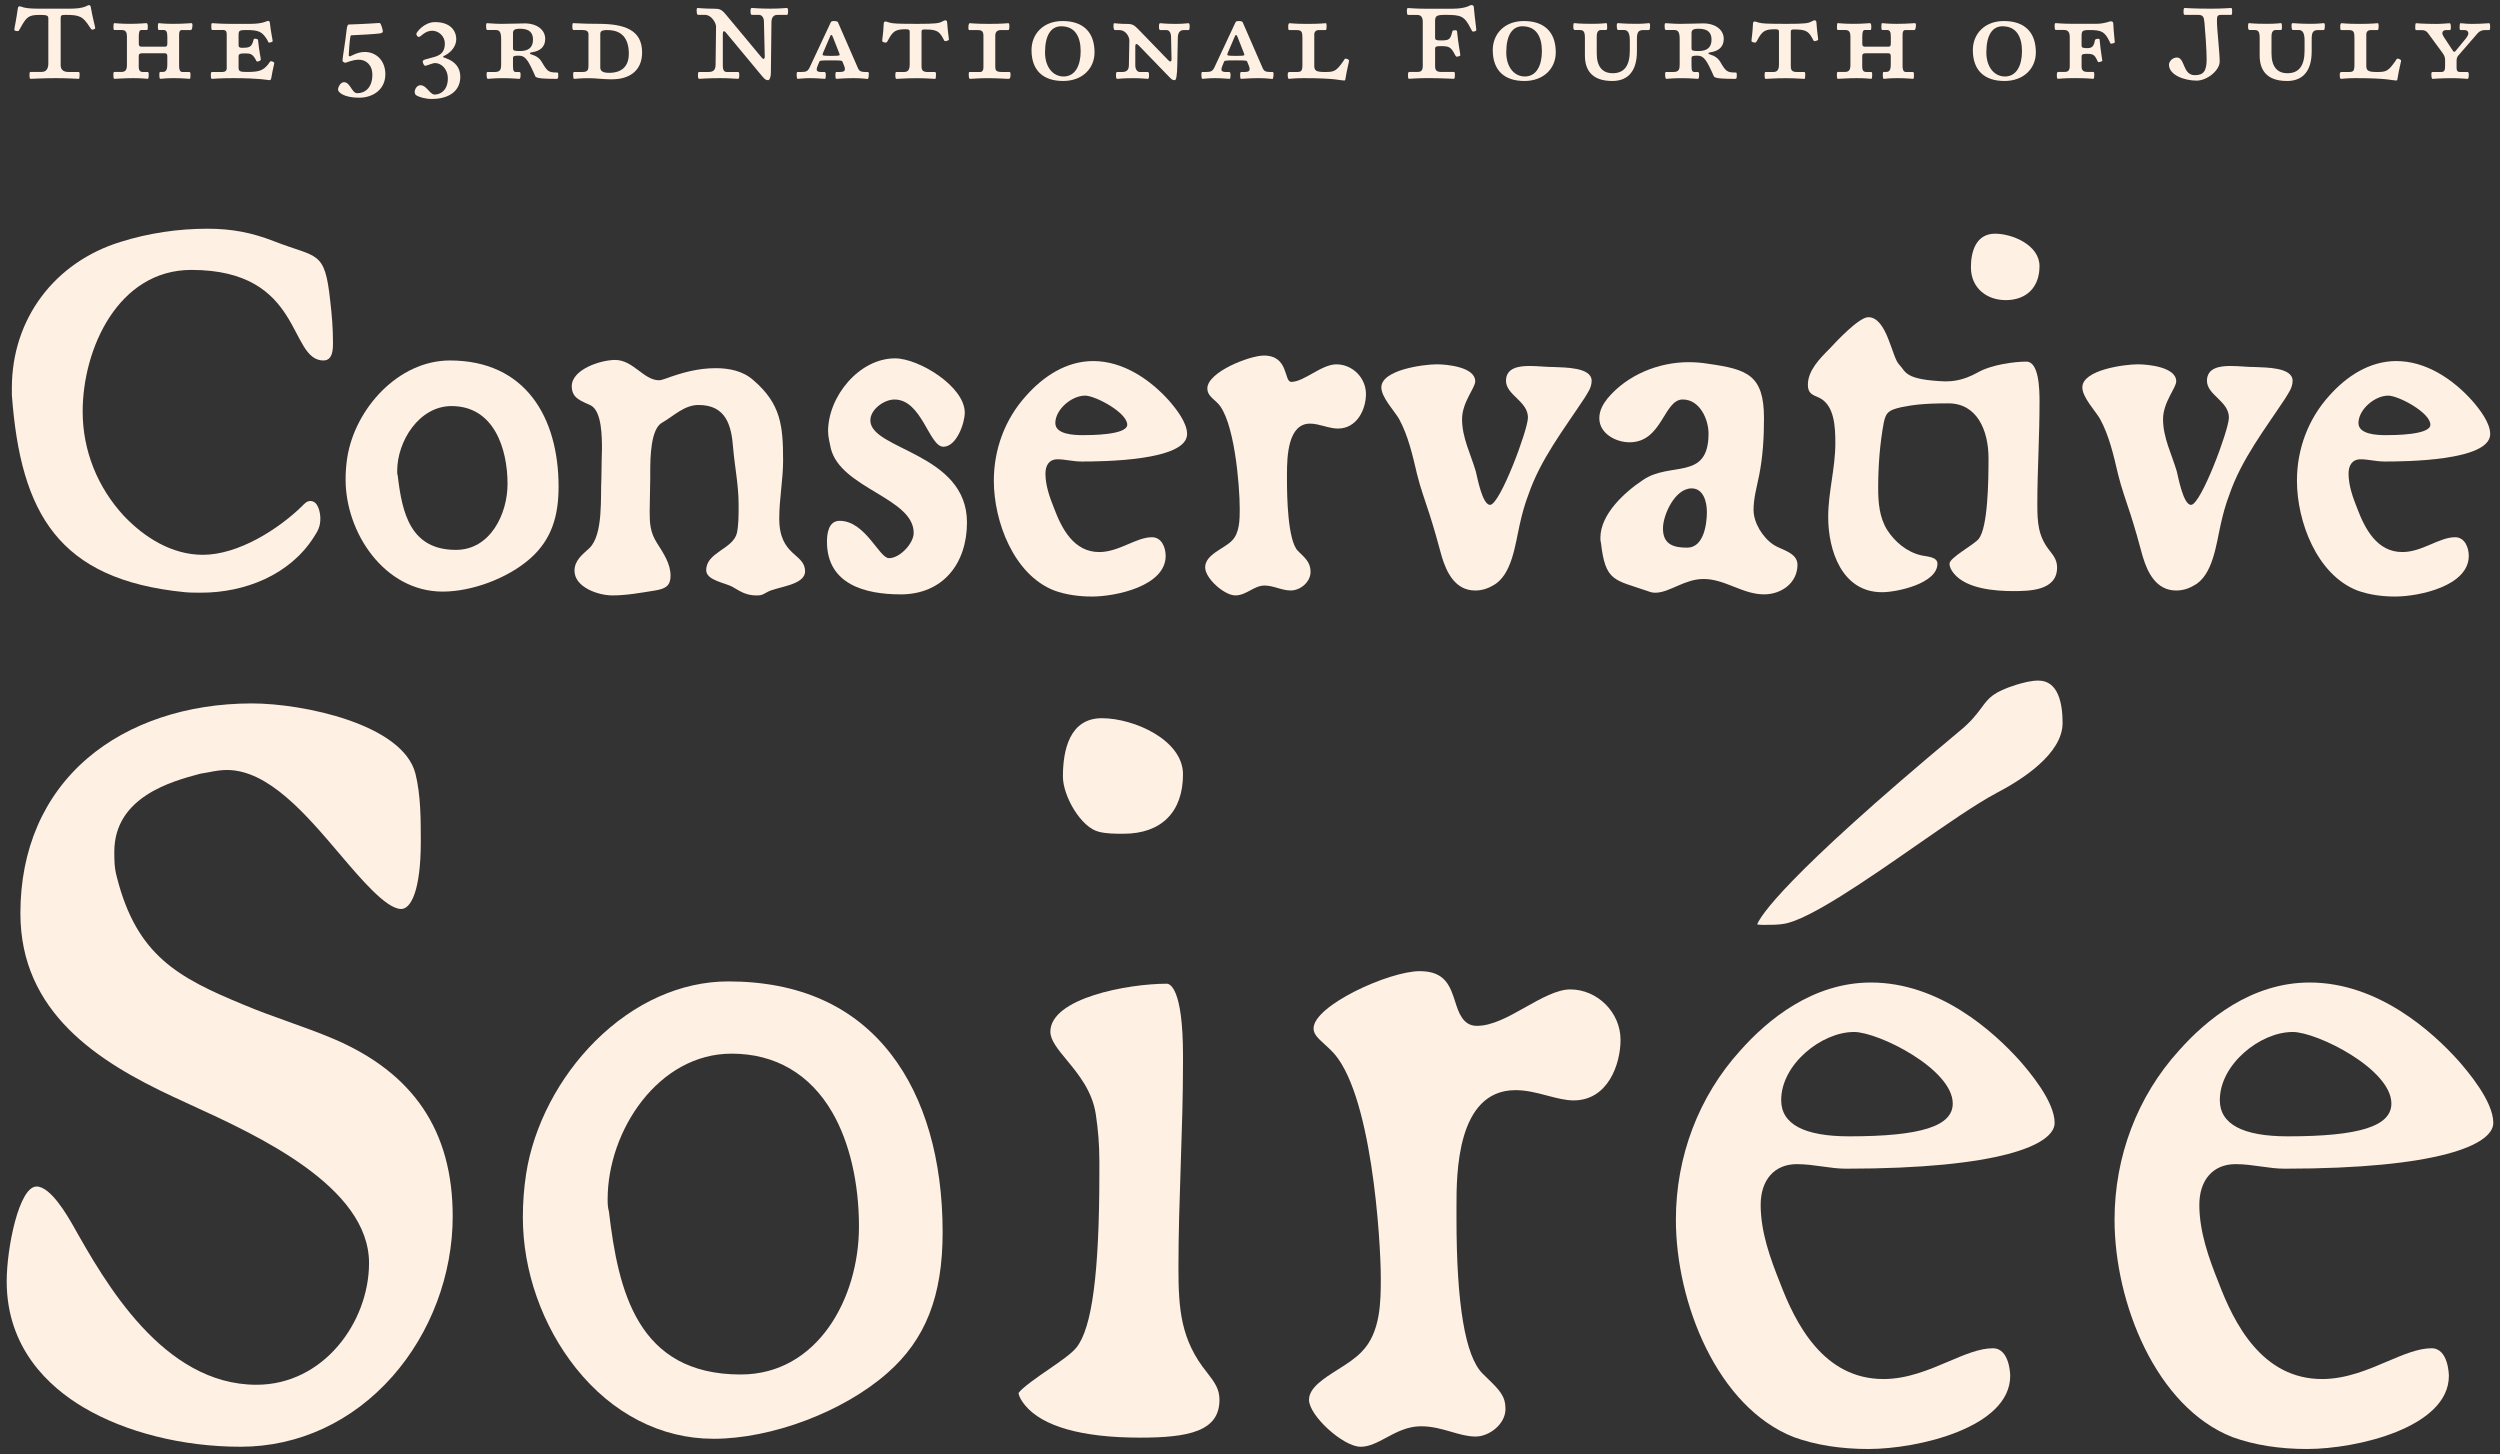<?xml version="1.0" encoding="UTF-8"?>
<svg id="Layer_1" data-name="Layer 1" xmlns="http://www.w3.org/2000/svg" viewBox="0 0 895.84 521.04">
  <rect x="0" y="0" width="895.84" height="521.04" fill="#333333" stroke="none"/>
  <defs>
    <style>
      .cls-1 {
        fill: #fff0e4;
      }
    </style>
  </defs>
  <g id="Title">
    <g>
      <path class="cls-1" d="M115.97,129.18c-12.79,0-7.08-32.46-47.4-32.46-26.16,0-38.95,28.13-38.95,50.75,0,13.97,5.31,27.14,14.75,37.37,7.47,7.87,17.31,13.97,28.33,13.97,12.59,0,26.95-9.05,35.6-17.51.79-.79,1.57-1.77,2.95-1.77,2.75,0,3.54,4.13,3.54,6.29,0,2.75-.79,4.33-2.36,6.69-8.65,13.57-24.78,19.87-40.32,19.87-2.16,0-4.13,0-6.1-.2-45.04-4.52-58.62-28.13-61.76-70.62v-2.56c0-24.78,15.34-45.04,38.95-52.32,10.03-3.15,20.65-4.72,31.08-4.72,8.85,0,15.93,1.38,24,4.52,15.54,6.1,18.1,2.95,20.06,21.44.59,4.92.98,9.83.98,14.95,0,1.97,0,6.29-3.34,6.29Z"/>
      <path class="cls-1" d="M189.93,200.19c-8.07,7.08-20.85,11.8-31.28,11.8-20.85,0-34.81-21.05-34.81-40.13,0-2.75.2-5.31.59-7.87,2.75-17.51,18.29-34.82,36.78-34.82,27.14,0,38.95,20.46,38.95,45.24,0,10.23-2.36,18.88-10.23,25.77ZM161.8,145.51c-11.61,0-19.47,12.59-19.47,23.21,0,.59,0,1.18.2,1.77,1.57,13.38,4.53,26.55,20.85,26.55,12.39,0,18.49-12.98,18.49-23.6,0-12.79-4.92-27.93-20.06-27.93Z"/>
      <path class="cls-1" d="M274.9,212.19c-1.57.79-1.77,1.18-3.74,1.18-3.54,0-5.51-1.18-8.46-2.95-2.56-1.57-9.64-2.36-9.64-6.1,0-6.49,9.64-7.48,11.02-13.38.59-2.95.59-6.29.59-9.24v-.98c0-6.88-1.38-13.38-1.97-20.26-.59-8.06-2.56-15.34-12.39-15.34-5.12,0-8.85,3.93-12.98,6.29-4.13,2.16-4.33,12.2-4.33,17.9v2.16c0,3.93-.2,7.87-.2,11.8,0,4.33.2,7.47,2.56,11.21,2.36,3.74,4.92,7.47,4.92,11.8,0,3.93-2.16,4.72-5.51,5.31-4.92.79-10.23,1.77-15.34,1.77s-13.57-2.95-13.57-8.85c0-3.74,2.95-5.9,5.31-8.06,5.12-4.92,3.94-18.49,4.33-25.18,0-3.34.2-10.03.2-10.23,0-4.33,0-13.57-3.94-15.74-3.15-1.57-6.88-2.36-6.88-6.88,0-6.1,10.42-9.44,15.54-9.44,6.49,0,10.23,7.28,15.74,7.28.79,0,1.57-.39,2.36-.59,5.9-2.16,11.61-3.74,17.9-3.74,4.92,0,9.83.98,13.57,4.33,9.83,8.46,10.62,16.33,10.62,28.72,0,6.88-1.38,13.77-1.38,20.85,0,13.57,9.25,12.39,9.25,18.88,0,5.11-10.23,5.51-13.57,7.47Z"/>
      <path class="cls-1" d="M322.69,212.98c-12.59,0-26.36-3.54-26.36-18.88,0-2.95.59-7.47,4.53-7.47,9.24,0,14.16,13.38,17.7,13.38,3.93,0,8.85-5.31,8.85-9.05,0-12.59-26.16-15.93-29.7-30.29-.39-1.97-.98-4.13-.98-6.1,0-12.59,11.21-26.16,24-26.16,8.46,0,24.98,10.03,24.98,19.47,0,3.74-2.95,12.2-7.67,12.2-5.11,0-7.67-16.92-17.51-16.92-3.74,0-8.65,3.54-8.65,7.47,0,10.62,34.62,11.61,34.62,36.59,0,14.56-8.46,25.77-23.8,25.77Z"/>
      <path class="cls-1" d="M387.41,165.37c-2.95,0-5.71-.79-8.46-.79-3.15,0-4.33,2.36-4.33,5.11,0,4.33,1.57,8.65,3.15,12.59,2.75,7.28,7.08,15.54,16.13,15.54,7.08,0,13.18-5.31,18.88-5.31,3.54,0,4.92,3.74,4.92,6.69,0,10.82-17.9,14.56-26.36,14.56-4.52,0-9.24-.59-13.57-2.16-14.56-5.7-21.64-24.78-21.64-39.34,0-11.21,3.93-22.03,11.61-30.49,6.1-6.88,14.36-12.39,24-12.39,10.62,0,20.26,6.49,27.15,14.16,2.56,2.95,6.49,7.87,6.49,12,0,9.64-30.49,9.84-37.96,9.84ZM388.78,141.77c-4.72,0-10.62,4.92-10.62,9.83,0,4.13,6.88,4.33,9.84,4.33,2.56,0,15.93,0,15.93-3.74,0-4.33-11.41-10.43-15.15-10.43Z"/>
      <path class="cls-1" d="M479.46,153.57c-3.34,0-6.69-1.77-10.03-1.77-7.87,0-8.26,11.61-8.26,18.1v2.16c0,5.31.2,21.64,3.93,25.37,2.36,2.36,4.52,3.93,4.52,7.47,0,3.74-3.74,6.69-7.08,6.69s-6.1-1.77-9.44-1.77c-3.74,0-6.49,3.54-10.43,3.54s-10.82-6.1-10.82-10.03c0-4.72,6.88-6.69,9.64-9.64,2.75-2.75,2.75-7.67,2.75-11.41,0-8.46-1.97-32.26-8.07-37.96-1.57-1.57-3.54-2.75-3.54-5.11,0-5.9,15.14-11.8,20.26-11.8,9.05,0,7.08,9.44,9.83,9.44,4.53,0,10.82-6.29,16.13-6.29,5.9,0,10.62,4.92,10.62,10.62s-3.34,12.39-10.03,12.39Z"/>
      <path class="cls-1" d="M567.58,142.95c-7.28,11.02-15.54,21.64-19.87,34.23-1.38,3.54-2.36,7.28-3.15,10.82-1.57,6.88-2.75,18.29-9.64,21.83-1.97,1.18-4.13,1.77-6.29,1.77-7.08,0-10.23-6.29-12-12.2-1.38-5.11-2.75-10.03-4.33-14.95-1.57-4.92-3.34-9.64-4.53-14.56-1.57-6.69-3.15-13.77-6.49-19.87-1.77-2.95-6.29-7.67-6.29-11.21,0-6.29,15.15-8.26,19.87-8.26,3.74,0,13.77.98,13.77,6.1,0,2.36-4.72,7.47-4.72,13.57,0,6.69,3.15,12.59,4.92,18.69.59,2.36,2.36,12,5.12,12,3.54,0,13.57-26.95,13.57-31.28,0-5.9-7.87-8.06-7.87-13.18,0-4.72,4.72-5.31,8.46-5.31,2.95,0,5.9.39,9.05.39,3.34.2,13.18,0,13.18,4.92,0,2.56-1.57,4.52-2.75,6.49Z"/>
      <path class="cls-1" d="M632.1,212.98c-7.67,0-13.96-5.51-21.64-5.51-6.88,0-12.2,4.92-17.31,4.92-.98,0-1.77-.2-2.75-.59-12-4.13-15.14-3.34-16.72-17.31-.2-.59-.2-1.18-.2-1.77,0-8.46,8.66-16.33,15.15-20.65,9.84-6.88,23.6.39,23.6-16.72,0-5.11-3.15-12.2-9.24-12.2-6.88,0-7.28,15.34-19.08,15.34-4.92,0-10.82-3.15-10.82-8.65,0-2.75,1.38-5.11,2.95-7.08,7.08-8.46,18.29-12.98,29.11-12.98,2.36,0,4.72.2,7.08.59,13.77,1.97,19.87,3.93,19.87,19.47,0,6.88-.39,13.77-1.77,20.65-.79,3.93-1.97,8.06-1.97,12.2,0,4.72,3.34,10.03,7.28,12.59,2.75,1.77,8.46,2.75,8.46,7.08,0,6.49-5.7,10.62-12,10.62ZM606.13,175.01c-5.9,0-10.23,9.44-10.23,14.36,0,5.7,3.74,6.88,8.66,6.88,5.9,0,7.08-8.26,7.08-12.79,0-3.54-1.18-8.46-5.51-8.46Z"/>
      <path class="cls-1" d="M697.2,136.66c2.16,0,6.1-.2,11.41-3.15,5.12-2.95,13.57-3.93,17.51-3.93,4.52,0,4.72,9.83,4.72,14.36,0,12.98-.79,24.78-.79,36.59,0,6.49.2,11.61,4.52,16.92,1.38,1.77,2.56,3.34,2.56,5.9,0,8.26-9.64,8.46-15.73,8.46-6.49,0-16.72-.79-21.24-6.29-.79-.98-1.57-2.16-1.57-3.54,0-2.16,8.65-6.69,10.43-8.85,3.34-4.13,3.54-20.85,3.54-28.92,0-10.03-4.13-19.67-14.36-19.67-9.44,0-12.79.59-16.92,1.38-4.13.98-5.51,1.57-6.29,5.7-1.38,7.47-1.97,15.54-1.97,23.21,0,5.11.39,10.43,3.15,14.95,2.75,4.33,7.08,8.06,12.39,9.25,1.57.39,5.7.39,5.7,2.95,0,7.08-14.36,10.23-19.87,10.23-14.36,0-19.28-14.95-19.28-26.95,0-8.85,2.56-17.51,2.56-26.36,0-5.7-.2-13.97-6.1-16.52-2.36-.98-3.74-1.57-3.74-4.52,0-5.11,4.33-9.44,7.67-12.79,2.36-2.56,10.62-11.41,13.97-11.41,6.69,0,8.46,14.36,11.02,16.92,2.56,2.56,1.57,5.51,16.72,6.1ZM718.64,107.54c-6.49,0-12.39-4.13-12.39-11.8,0-5.51,1.77-12,8.65-12,6.29,0,15.93,4.13,15.93,11.61s-4.53,12.2-12.2,12.2Z"/>
      <path class="cls-1" d="M818.76,142.95c-7.28,11.02-15.54,21.64-19.87,34.23-1.38,3.54-2.36,7.28-3.15,10.82-1.57,6.88-2.75,18.29-9.64,21.83-1.97,1.18-4.13,1.77-6.29,1.77-7.08,0-10.23-6.29-12-12.2-1.38-5.11-2.75-10.03-4.33-14.95s-3.34-9.64-4.52-14.56c-1.57-6.69-3.15-13.77-6.49-19.87-1.77-2.95-6.29-7.67-6.29-11.21,0-6.29,15.14-8.26,19.87-8.26,3.74,0,13.77.98,13.77,6.1,0,2.36-4.72,7.47-4.72,13.57,0,6.69,3.15,12.59,4.92,18.69.59,2.36,2.36,12,5.11,12,3.54,0,13.57-26.95,13.57-31.28,0-5.9-7.87-8.06-7.87-13.18,0-4.72,4.72-5.31,8.46-5.31,2.95,0,5.9.39,9.05.39,3.34.2,13.18,0,13.18,4.92,0,2.56-1.57,4.52-2.75,6.49Z"/>
      <path class="cls-1" d="M854.36,165.37c-2.95,0-5.71-.79-8.46-.79-3.15,0-4.33,2.36-4.33,5.11,0,4.33,1.57,8.65,3.15,12.59,2.75,7.28,7.08,15.54,16.13,15.54,7.08,0,13.18-5.31,18.88-5.31,3.54,0,4.92,3.74,4.92,6.69,0,10.82-17.9,14.56-26.36,14.56-4.52,0-9.24-.59-13.57-2.16-14.56-5.7-21.64-24.78-21.64-39.34,0-11.21,3.93-22.03,11.61-30.49,6.1-6.88,14.36-12.39,24-12.39,10.62,0,20.26,6.49,27.15,14.16,2.56,2.95,6.49,7.87,6.49,12,0,9.64-30.49,9.84-37.96,9.84ZM855.74,141.77c-4.72,0-10.62,4.92-10.62,9.83,0,4.13,6.88,4.33,9.84,4.33,2.56,0,15.93,0,15.93-3.74,0-4.33-11.41-10.43-15.15-10.43Z"/>
    </g>
    <g>
      <path class="cls-1" d="M33.03,10.64c-.25,0-.55-.47-.81-.85-2.5-3.91-3.61-4.46-8.74-4.46-1.57,0-1.74.21-1.74,1.27v16.77c0,1.87,1.32,2.42,2.8,2.42h3.61c.21,0,.38.13.38.85,0,1.06-.08,1.61-.3,1.61-.59,0-3.95-.25-8.28-.25s-8.57.25-9,.25c-.3,0-.38-.47-.38-1.32,0-1.06.13-1.15.38-1.15h3.91c1.83,0,2.46-1.27,2.46-3.1V6.57c0-.98-.47-1.23-3.06-1.23-4.08,0-4.75.76-6.88,4.54-.34.64-.64,1.27-.93,1.27-.64,0-1.32-.13-1.32-.47,0-.64.68-3.4,1.27-7.73.08-.55.3-.68.68-.68.34,0,.93.3,1.49.42,1.23.3,3.01.42,5.65.42h10.7c2.46,0,4.33-.21,5.69-.76.43-.17.93-.51,1.27-.51s.55.21.64.64c.6,3.61,1.61,7.17,1.61,7.64,0,.21-.68.51-1.1.51Z"/>
      <path class="cls-1" d="M68.38,10.77h-3.27c-.68,0-.93.68-.93,1.61v11.33c0,1.23.3,2.08,1.15,2.08h2.55c.3,0,.38.47.38,1.06,0,.93-.04,1.4-.3,1.4-.47,0-2.42-.25-5.77-.25-3.01,0-4.16.25-4.67.25-.34,0-.42-.34-.42-1.49,0-.76.08-.98.34-.98h.81c1.15,0,1.7-.59,1.7-2.67v-2.97c0-.76-.25-1.06-.98-1.06h-7.9c-.98,0-1.36.25-1.36,1.02v3.74c0,1.53.55,1.95,1.49,1.95h1.74c.25,0,.34.3.34,1.06,0,1.02-.13,1.4-.34,1.4-.47,0-1.87-.25-5.22-.25-3.01,0-6.24.25-6.71.25-.3,0-.38-.38-.38-1.49,0-.76.13-.98.3-.98h2.55c1.57,0,2-.85,2-2.5v-10.27c0-1.4-.42-2.25-1.78-2.25h-2.67c-.21,0-.38-.08-.38-.98,0-1.15.08-1.49.3-1.49.68,0,1.91.25,5.73.25,3.23,0,5.31-.25,5.77-.25.38,0,.51.47.51,1.36,0,.76-.04,1.1-.3,1.1h-2.04c-.76,0-.89,1.1-.89,2.46v2.5c0,.72.3,1.02.98,1.02h8.23c.85,0,1.02-.25,1.02-1.27v-2.25c0-1.83-.34-2.46-1.4-2.46h-1.61c-.3,0-.38-.34-.38-1.06,0-1.06.04-1.4.34-1.4.38,0,1.7.25,5.05.25,4.29,0,5.56-.25,6.62-.25.25,0,.38.25.38.72,0,.98-.25,1.74-.55,1.74Z"/>
      <path class="cls-1" d="M97.2,27.96c-.09.64-.38.76-.68.76-.47,0-3.44-.72-12.86-.72-4.88,0-7.26.25-7.73.25-.34,0-.38-.59-.38-1.53,0-.68.17-.93.38-.93h3.78c.81,0,1.53-.34,1.53-1.36v-12.27c0-.98-.47-1.4-1.15-1.4h-3.95c-.38,0-.42-.25-.42-1.57,0-.64.04-.89.42-.89.47,0,2.5.25,6.67.25h6.88c4.54,0,5.98-1.06,6.28-1.06.42,0,.68.13.72.64.47,3.95,1.02,6.16,1.02,6.62,0,.3-.93.51-1.32.51-.3,0-.38-.64-.76-1.19-1.74-2.72-2.89-3.31-7.51-3.31-2.29,0-2.63.21-2.63,1.83v3.74c0,.55.42.81,1.23.81,2.55,0,3.31-.3,3.91-2.08.17-.55.25-1.19.55-1.19.72,0,1.27.21,1.27.38.42,4.33,1.02,6.58,1.02,7.17,0,.25-.89.64-1.27.64-.34,0-.42-.42-.64-.81-1.1-1.91-1.83-2.12-3.78-2.12s-2.29.3-2.29,1.1v4.03c0,1.32.55,1.53,3.06,1.53,4.25,0,5.69-.47,7.56-2.76.38-.47.64-1.1.98-1.1.42,0,1.19.34,1.19.64,0,.38-.59,2.42-1.06,5.39Z"/>
      <path class="cls-1" d="M128.69,35.01c-5.48,0-7.56-1.95-7.56-2.89s.89-2.67,2.12-2.67c2.29,0,2.8,3.95,4.75,3.95,2.8,0,5.43-1.95,5.43-6.62,0-3.57-2.33-5.39-4.84-5.39-2.33,0-4.46,1.1-4.84,1.1-.3,0-1.02-.38-1.02-.76,0-1.06,1.02-6.66,1.4-10.4.21-2.21.51-2.55.89-2.55,6.66-.21,10.44-.55,10.99-.55s1.19,2.55,1.19,3.14c0,.17-.38.47-.98.59-.98.21-8.66.64-10.19.68-.34,0-.42.25-.47.47-.3,1.36-.59,6.16-.59,6.66,0,.25.17.42.38.42.42,0,2.59-1.57,5.35-1.57,4.12,0,7.39,3.1,7.39,7.98,0,5.43-4.37,8.41-9.42,8.41Z"/>
      <path class="cls-1" d="M154.79,35.47c-2.38,0-4.63-.68-5.64-1.32-.34-.21-.55-.76-.55-1.19,0-1.02.81-2.42,2.04-2.42,2.25,0,3.4,3.35,5.09,3.35,2.46,0,4.75-1.91,4.75-5.73,0-3.57-2.46-5.56-4.54-5.56-1.02,0-3.01.98-3.61.98-.3,0-.85-.89-.85-1.53,0-.76,1.44-.81,4.37-1.7,2.55-.76,3.56-2.25,3.56-4.8s-2.21-4.54-4.54-4.54c-2.63,0-4.12,2.25-4.8,2.25-.38,0-.89-.64-.89-1.1,0-.55,2.76-4.24,6.71-4.24,5.35,0,7.6,2.97,7.6,6.15,0,2.5-1.87,4.58-3.69,5.6-.68.38-1.02.47-1.02.68s.3.25,1.11.55c3.1,1.15,5.05,3.23,5.05,6.62,0,5.56-4.71,7.94-10.15,7.94Z"/>
      <path class="cls-1" d="M199.57,28.26c-3.82,0-7.39-.08-7.73-.89-2.55-5.77-3.52-7.43-5.98-7.43-1.61,0-2.04.17-2.04.85v2.89c0,1.74.3,2.12,1.14,2.12h.94c.47,0,.64.08.64.93,0,1.19-.13,1.53-.51,1.53-.6,0-2.38-.25-5.82-.25s-4.8.25-5.43.25c-.25,0-.42-.59-.42-1.66,0-.64.13-.81.34-.81h2.72c1.91,0,2.16-1.06,2.16-2.67v-9.13c0-2.59-.64-3.23-1.91-3.23h-2.97c-.38,0-.51-.21-.51-1.61,0-.59.13-.85.34-.85.42,0,2.8.25,5.14.25,3.39,0,6.79-.17,8.32-.17,4.46,0,7.38,2.33,7.38,5.56,0,2.97-1.99,4.41-4.8,4.8-.38.04-.68.17-.68.38s.21.3.64.42c1.7.51,2.84,1.36,3.61,2.67,2,3.4,2.38,3.78,5.56,3.78.26,0,.34.17.34.93,0,.89-.04,1.32-.47,1.32ZM186.41,10.3c-2.25,0-2.59.55-2.59,1.7v5.31c0,.81.42.98,2.5.98,3.06,0,4.67-1.27,4.67-4.08,0-2.42-1.19-3.91-4.59-3.91Z"/>
      <path class="cls-1" d="M219.35,28.43c-2.97,0-6.2-.42-8.23-.42-3.4,0-4.59.25-5.35.25-.3,0-.38-.34-.38-1.66,0-.59.09-.81.38-.81h3.06c1.82,0,2.04-.89,2.04-2.21v-11.33c0-1.06-.76-1.49-2.04-1.49h-3.31c-.26,0-.43-.38-.43-1.15,0-1.06.09-1.32.34-1.32,1.1,0,3.35.25,9,.25,9.47,0,15.66,2.25,15.66,10.23,0,6.66-4.63,9.64-10.74,9.64ZM217.69,10.77c-2.33,0-2.59.55-2.59,1.53v11.89c0,1.36,1.1,1.91,3.14,1.91,4.8,0,7.09-2.55,7.09-6.83,0-5.6-2.59-8.49-7.64-8.49Z"/>
      <path class="cls-1" d="M282.04,5.33h-3.44c-1.65,0-2.16,1.19-2.16,2.8l-.21,18.17c0,.98-.38,2.42-.93,2.42-.81,0-1.15-.17-2.29-1.53l-12.73-15.32c-.3-.38-.55-.68-.85-.68-.34,0-.42.51-.42,1.27v11.16c0,1.27.38,2.17,1.36,2.17h4.03c.38,0,.51.25.51,1.1s-.08,1.36-.42,1.36c-.93,0-2.89-.25-6.45-.25-4.46,0-7.05.25-7.47.25-.25,0-.47-.13-.47-1.27,0-.85.13-1.19.34-1.19h3.48c1.44,0,2.46-.51,2.5-2.46l.17-13.8c0-1.4-1.74-4.2-3.9-4.2h-2.51c-.34,0-.55-.34-.55-1.7,0-.51.08-.76.34-.76.59,0,2.55.25,5.86.25,2,0,2.72.21,4.33,2.16l12.69,15.24c.26.34.51.59.77.59.3,0,.42-.38.42-.98l-.3-12.52c-.04-1.53-.93-2.29-1.78-2.29h-2.55c-.38,0-.47-.55-.47-1.32,0-.85.17-1.15.42-1.15.81,0,2.59.25,6.67.25,3.78,0,5.3-.25,5.9-.25.25,0,.47.25.47,1.02,0,1.06-.13,1.44-.34,1.44Z"/>
      <path class="cls-1" d="M310.9,28.3c-.64,0-1.74-.3-5.01-.3s-5.52.25-6.24.25c-.21,0-.3-.47-.3-1.23,0-1.06.17-1.23.34-1.23h1.36c1.19,0,1.7-.3,1.7-1.02,0-.51-.17-1.02-.47-1.7l-.38-.93c-.21-.47-.43-.51-4.29-.51-3.57,0-3.86.08-4.03.51l-.51,1.23c-.21.55-.42,1.02-.42,1.57,0,.64.68.85,1.4.85h1.32c.3,0,.55.13.55,1.1,0,.64-.08,1.36-.3,1.36-.59,0-2.84-.25-5.35-.25s-3.69.25-4.46.25c-.17,0-.34-.38-.34-1.53,0-.72.13-.93.3-.93h1.4c1.78,0,2.33-.3,3.01-1.74l7.47-15.96c.17-.34.34-.55,1.1-.55,1.06,0,1.4.17,1.53.47l7.22,16.56c.38.85,1.02,1.23,2.63,1.23h.81c.21,0,.38.08.38.64,0,.93-.13,1.87-.43,1.87ZM300.59,18.71l-2.04-5.18c-.26-.68-.38-.98-.64-.98s-.38.3-.68,1.02l-2.16,5.05c-.17.38-.3.68-.3.98s.38.42,3.14.42,2.97-.13,2.97-.38-.13-.55-.3-.93Z"/>
      <path class="cls-1" d="M338.66,14.76c-.26,0-.59-.76-.76-1.1-1.44-2.63-2.55-3.1-6.58-3.1-.93,0-1.1.17-1.1.85v12.4c0,1.61.72,2,2.38,2h2.42c.21,0,.38.13.38.85,0,1.06-.08,1.61-.3,1.61-.59,0-3.1-.25-6.58-.25-3.78,0-6.88.25-7.3.25-.3,0-.38-.47-.38-1.32,0-1.06.13-1.15.38-1.15h2.72c1.4,0,2.04-.76,2.04-2.67v-11.72c0-.72-.25-.93-1.44-.93-3.44,0-4.58.59-6.28,3.86-.17.3-.43.93-.81.93-.47,0-1.32-.25-1.32-.55,0-.81.38-2.5.55-6.33.04-.55.3-.68.68-.68.34,0,.93.3,1.49.42,1.27.3,2.29.42,10.06.42,6.11,0,7.56-.21,8.57-.76.43-.21.93-.51,1.27-.51s.6.21.64.64c.26,3.82.64,5.65.64,6.28,0,.25-.93.55-1.36.55Z"/>
      <path class="cls-1" d="M361.32,28.26c-.64,0-3.78-.25-7.56-.25-2.97,0-5.69.25-6.2.25-.26,0-.43-.47-.43-1.7,0-.64.13-.76.34-.76h3.78c.68,0,1.15-.59,1.15-1.57v-11.33c0-1.44-.38-2.12-1.99-2.12h-2.93c-.3,0-.47-.04-.47-.81,0-.85.13-1.66.47-1.66.47,0,2.08.25,6.79.25,5.43,0,6.37-.25,7-.25.3,0,.42.25.42,1.1,0,1.02-.13,1.36-.38,1.36h-2.59c-1.49,0-2.08.76-2.08,2.04v10.87c0,1.74.34,2.12,2.67,2.12h2.42c.21,0,.38.08.38.93,0,.89-.08,1.53-.8,1.53Z"/>
      <path class="cls-1" d="M380.97,29.02c-7.18,0-11.34-3.78-11.34-11.08,0-5.73,4.16-10.4,11.12-10.4,7.68,0,11.46,4.25,11.46,11.25,0,5.6-4.2,10.23-11.25,10.23ZM380.29,9.41c-3.65,0-5.82,3.18-5.82,9.38,0,5.31,2.89,8.62,6.66,8.62,4.16,0,6.11-3.95,6.11-9.08s-1.99-8.91-6.96-8.91Z"/>
      <path class="cls-1" d="M425.96,10.77h-1.74c-1.66,0-2.12,1.19-2.17,2.8l-.17,9.13c-.08,4.84-.42,6.03-.97,6.03-.81,0-1.06-.25-2.29-1.53l-10.53-10.87c-.34-.38-.68-.55-.89-.55-.3,0-.38.38-.38,1.15v6.58c0,1.27.68,2.29,1.65,2.29h2.76c.38,0,.51.25.51,1.1s-.09,1.36-.42,1.36c-.64,0-2.12-.25-5.18-.25-3.86,0-5.35.25-5.77.25-.25,0-.47-.13-.47-1.27,0-.85.13-1.19.34-1.19h1.78c1.44,0,2.5-.47,2.5-2.46,0-.34.17-8.79.17-8.87,0-1.4-1.36-3.69-3.48-3.69h-1.66c-.34,0-.55-.34-.55-1.7,0-.51.08-.76.34-.76.64,0,1.49.25,4.46.25,1.99,0,2.59.34,4.33,2.16l10.49,10.83c.3.3.55.47.76.47.3,0,.42-.3.42-.85l-.17-8.02c-.04-1.53-.72-2.38-1.57-2.38h-2.29c-.38,0-.47-.55-.47-1.32,0-.85.17-1.15.42-1.15.81,0,1.57.25,5.65.25,2.89,0,3.86-.25,4.46-.25.25,0,.47.25.47,1.02,0,1.06-.13,1.44-.34,1.44Z"/>
      <path class="cls-1" d="M455.93,28.3c-.64,0-1.74-.3-5.01-.3s-5.52.25-6.24.25c-.21,0-.3-.47-.3-1.23,0-1.06.17-1.23.34-1.23h1.36c1.19,0,1.7-.3,1.7-1.02,0-.51-.17-1.02-.47-1.7l-.38-.93c-.21-.47-.43-.51-4.29-.51-3.57,0-3.86.08-4.03.51l-.51,1.23c-.21.55-.42,1.02-.42,1.57,0,.64.68.85,1.4.85h1.32c.3,0,.55.13.55,1.1,0,.64-.08,1.36-.3,1.36-.59,0-2.84-.25-5.35-.25s-3.69.25-4.46.25c-.17,0-.34-.38-.34-1.53,0-.72.13-.93.3-.93h1.4c1.78,0,2.33-.3,3.01-1.74l7.47-15.96c.17-.34.34-.55,1.1-.55,1.06,0,1.4.17,1.53.47l7.22,16.56c.38.85,1.02,1.23,2.63,1.23h.81c.21,0,.38.08.38.64,0,.93-.13,1.87-.43,1.87ZM445.61,18.71l-2.04-5.18c-.26-.68-.38-.98-.64-.98s-.38.3-.68,1.02l-2.16,5.05c-.17.38-.3.68-.3.98s.38.42,3.14.42,2.97-.13,2.97-.38-.13-.55-.3-.93Z"/>
      <path class="cls-1" d="M482.12,28.3c-.08.47-.21.55-.51.55-1.19,0-2.89-.85-14.52-.85-3.27,0-4.67.25-5.18.25-.3,0-.47-.25-.47-1.53,0-.76.13-.93.93-.93h2.42c1.57,0,1.91-.42,1.91-2.63v-9.59c0-2.17-.26-2.8-2.17-2.8h-2.5c-.3,0-.42-.04-.42-1.23,0-.81.17-1.23.47-1.23.72,0,1.4.25,6.62.25,4.54,0,5.86-.25,6.24-.25s.42.17.42,1.19c0,.81-.08,1.27-.38,1.27h-2.5c-.81,0-1.53.55-1.53,1.53v11.25c0,1.78.64,2.25,3.91,2.25s3.99-.3,6.54-3.95c.3-.42.42-.85.76-.85.47,0,1.27.42,1.27.68,0,.51-.76,3.06-1.32,6.62Z"/>
      <path class="cls-1" d="M527.83,11.32c-.3,0-.47-.47-.77-1.02-2.33-4.63-3.52-4.97-9.13-4.97-3.14,0-3.69.34-3.69,2.29v5.94c0,.76.47.93,2.04.93,3.1,0,3.44-.38,4.12-3.14.09-.38.34-.51,1.02-.51.42,0,.68.13.68.34.47,4.71,1.19,8.15,1.19,8.62,0,.25-.81.51-1.27.51-.3,0-.51-.38-.72-.81-1.4-2.72-2.12-2.97-5.14-2.97-1.44,0-1.91.17-1.91.89v6.45c0,1.53.89,1.91,2.12,1.91h4.59c.3,0,.38.25.38.93,0,.98-.08,1.53-.34,1.53-.76,0-4.54-.25-9.51-.25-3.48,0-6.11.25-6.58.25-.25,0-.38-.25-.38-1.32,0-.93.21-1.15.47-1.15h3.01c1.19,0,1.82-.47,1.82-2.17V7.84c0-1.74-.68-2.5-2.04-2.5h-3.27c-.25,0-.38-.51-.38-1.57,0-.47.08-.89.38-.89.68,0,2.63.25,6.45.25h9.3c5.26,0,6.41-1.32,6.92-1.32.59,0,.89.17.93.76.42,4.75.89,7.39.89,8.28,0,.25-.72.47-1.19.47Z"/>
      <path class="cls-1" d="M546.25,29.02c-7.18,0-11.34-3.78-11.34-11.08,0-5.73,4.16-10.4,11.12-10.4,7.68,0,11.46,4.25,11.46,11.25,0,5.6-4.2,10.23-11.25,10.23ZM545.57,9.41c-3.65,0-5.82,3.18-5.82,9.38,0,5.31,2.89,8.62,6.66,8.62,4.16,0,6.11-3.95,6.11-9.08s-1.99-8.91-6.96-8.91Z"/>
      <path class="cls-1" d="M590.86,10.77h-1.91c-1.74,0-2.38.64-2.38,3.1v4.58c0,6.66-2.89,10.57-8.83,10.57-7.6,0-9.81-4.24-9.81-9.13v-6.37c0-2.29-.59-2.76-1.87-2.76h-1.74c-.34,0-.55-.3-.55-1.15,0-.89.04-1.32.34-1.32.55,0,1.36.25,6.45.25,3.4,0,4.5-.25,5.01-.25.3,0,.34.42.34,1.57,0,.81-.17.89-.51.89h-1.7c-.98,0-1.53.72-1.53,2.29v6.11c0,4.84,2.16,7.09,5.69,7.09,4.16,0,6.16-2.67,6.16-8.11v-3.69c0-2.76-.81-3.69-2.08-3.69h-2.12c-.3,0-.47-.38-.47-1.74,0-.59.21-.72.47-.72.47,0,2.33.25,6.58.25,2.84,0,3.99-.25,4.46-.25.3,0,.42.25.42.72,0,1.23-.08,1.74-.42,1.74Z"/>
      <path class="cls-1" d="M621.88,28.26c-3.82,0-7.39-.08-7.73-.89-2.55-5.77-3.52-7.43-5.98-7.43-1.61,0-2.04.17-2.04.85v2.89c0,1.74.3,2.12,1.14,2.12h.94c.47,0,.64.08.64.93,0,1.19-.13,1.53-.51,1.53-.6,0-2.38-.25-5.82-.25s-4.8.25-5.43.25c-.25,0-.42-.59-.42-1.66,0-.64.13-.81.34-.81h2.72c1.91,0,2.16-1.06,2.16-2.67v-9.13c0-2.59-.64-3.23-1.91-3.23h-2.97c-.38,0-.51-.21-.51-1.61,0-.59.13-.85.34-.85.42,0,2.8.25,5.14.25,3.39,0,6.79-.17,8.32-.17,4.46,0,7.38,2.33,7.38,5.56,0,2.97-1.99,4.41-4.8,4.8-.38.04-.68.17-.68.38s.21.3.64.42c1.7.51,2.84,1.36,3.61,2.67,2,3.4,2.38,3.78,5.56,3.78.26,0,.34.17.34.93,0,.89-.04,1.32-.47,1.32ZM608.72,10.3c-2.25,0-2.59.55-2.59,1.7v5.31c0,.81.42.98,2.5.98,3.06,0,4.67-1.27,4.67-4.08,0-2.42-1.19-3.91-4.59-3.91Z"/>
      <path class="cls-1" d="M650.15,14.76c-.26,0-.59-.76-.76-1.1-1.44-2.63-2.55-3.1-6.58-3.1-.93,0-1.1.17-1.1.85v12.4c0,1.61.72,2,2.38,2h2.42c.21,0,.38.13.38.85,0,1.06-.08,1.61-.3,1.61-.59,0-3.1-.25-6.58-.25-3.78,0-6.88.25-7.3.25-.3,0-.38-.47-.38-1.32,0-1.06.13-1.15.38-1.15h2.72c1.4,0,2.04-.76,2.04-2.67v-11.72c0-.72-.25-.93-1.44-.93-3.44,0-4.58.59-6.28,3.86-.17.3-.43.93-.81.93-.47,0-1.32-.25-1.32-.55,0-.81.38-2.5.55-6.33.04-.55.3-.68.68-.68.34,0,.93.3,1.49.42,1.27.3,2.29.42,10.06.42,6.11,0,7.56-.21,8.57-.76.43-.21.93-.51,1.27-.51s.6.21.64.64c.26,3.82.64,5.65.64,6.28,0,.25-.93.55-1.36.55Z"/>
      <path class="cls-1" d="M685.97,10.77h-3.27c-.68,0-.94.68-.94,1.61v11.33c0,1.23.3,2.08,1.15,2.08h2.55c.3,0,.38.47.38,1.06,0,.93-.04,1.4-.3,1.4-.47,0-2.42-.25-5.77-.25-3.01,0-4.16.25-4.67.25-.34,0-.42-.34-.42-1.49,0-.76.08-.98.34-.98h.81c1.15,0,1.7-.59,1.7-2.67v-2.97c0-.76-.25-1.06-.98-1.06h-7.89c-.98,0-1.36.25-1.36,1.02v3.74c0,1.53.55,1.95,1.49,1.95h1.74c.25,0,.34.3.34,1.06,0,1.02-.13,1.4-.34,1.4-.47,0-1.87-.25-5.22-.25-3.02,0-6.24.25-6.71.25-.3,0-.38-.38-.38-1.49,0-.76.13-.98.3-.98h2.55c1.57,0,2-.85,2-2.5v-10.27c0-1.4-.43-2.25-1.78-2.25h-2.67c-.21,0-.38-.08-.38-.98,0-1.15.08-1.49.3-1.49.68,0,1.91.25,5.73.25,3.23,0,5.31-.25,5.77-.25.38,0,.51.47.51,1.36,0,.76-.04,1.1-.3,1.1h-2.04c-.76,0-.89,1.1-.89,2.46v2.5c0,.72.3,1.02.98,1.02h8.23c.85,0,1.02-.25,1.02-1.27v-2.25c0-1.83-.34-2.46-1.4-2.46h-1.61c-.3,0-.38-.34-.38-1.06,0-1.06.04-1.4.34-1.4.38,0,1.7.25,5.05.25,4.29,0,5.56-.25,6.62-.25.26,0,.38.25.38.72,0,.98-.26,1.74-.55,1.74Z"/>
      <path class="cls-1" d="M718.27,29.02c-7.17,0-11.33-3.78-11.33-11.08,0-5.73,4.16-10.4,11.12-10.4,7.68,0,11.46,4.25,11.46,11.25,0,5.6-4.2,10.23-11.25,10.23ZM717.59,9.41c-3.65,0-5.81,3.18-5.81,9.38,0,5.31,2.89,8.62,6.66,8.62,4.16,0,6.11-3.95,6.11-9.08s-2-8.91-6.96-8.91Z"/>
      <path class="cls-1" d="M756.47,15.69c-.25,0-.42-.55-.64-1.02-1.65-3.23-2.67-3.91-7.09-3.91-2.63,0-2.84.34-2.84,2.29v3.27c0,.76.47.93,2.04.93,1.91,0,2.38-.81,2.76-2.89.04-.3.72-.47,1.19-.47.3,0,.47.13.47.3.43,4.71.98,7.09.98,7.56,0,.25-.98.51-1.36.51-.26,0-.38-.38-.55-.76-.89-1.91-1.49-2.21-3.61-2.21-1.44,0-1.91.17-1.91.89v3.69c0,1.53.89,1.91,2.12,1.91h2.04c.3,0,.38.25.38.93,0,.98-.08,1.53-.34,1.53-.76,0-1.99-.25-6.96-.25-3.48,0-5.26.25-5.73.25-.26,0-.38-.25-.38-1.32,0-.93.21-1.15.47-1.15h2.34c1.19,0,1.82-.47,1.82-2.17v-10.36c0-1.74-.68-2.5-2.04-2.5h-3.01c-.26,0-.38-.51-.38-1.57,0-.47.09-.89.38-.89.68,0,1.82.25,6.03.25h8.45c3.14,0,4.71-.89,5.22-.89.6,0,.89.17.94.76.17,3.52.55,6.33.55,6.75,0,.25-.93.51-1.32.51Z"/>
      <path class="cls-1" d="M799.51,5.33h-3.57c-1.36,0-1.53.42-1.53,2.21,0,3.1.98,11.16.98,14.52,0,3.14-4.46,6.83-8.28,6.83-4.41,0-9.89-2.04-9.89-5.69,0-1.19,1.27-2.59,2.84-2.59,2.97,0,2,6.33,6.41,6.33,3.01,0,4.25-1.32,4.25-5.65,0-3.23-.51-10.44-.77-13.07-.21-2.29-.51-2.89-2.42-2.89h-4.58c-.3,0-.51-.17-.51-.98,0-1.02.04-1.49.43-1.49s2.97.25,9.51.25c4.08,0,6.41-.25,7.13-.25.25,0,.34.25.34,1.4,0,.89-.13,1.06-.34,1.06Z"/>
      <path class="cls-1" d="M832.65,10.77h-1.91c-1.74,0-2.38.64-2.38,3.1v4.58c0,6.66-2.89,10.57-8.83,10.57-7.6,0-9.81-4.24-9.81-9.13v-6.37c0-2.29-.59-2.76-1.87-2.76h-1.74c-.34,0-.55-.3-.55-1.15,0-.89.04-1.32.34-1.32.55,0,1.36.25,6.45.25,3.4,0,4.5-.25,5.01-.25.3,0,.34.42.34,1.57,0,.81-.17.89-.51.89h-1.7c-.98,0-1.53.72-1.53,2.29v6.11c0,4.84,2.16,7.09,5.69,7.09,4.16,0,6.16-2.67,6.16-8.11v-3.69c0-2.76-.81-3.69-2.08-3.69h-2.12c-.3,0-.47-.38-.47-1.74,0-.59.21-.72.47-.72.47,0,2.33.25,6.58.25,2.84,0,3.99-.25,4.46-.25.3,0,.42.25.42.72,0,1.23-.08,1.74-.42,1.74Z"/>
      <path class="cls-1" d="M859.1,28.3c-.09.47-.21.55-.51.55-1.19,0-2.89-.85-14.52-.85-3.27,0-4.67.25-5.18.25-.3,0-.47-.25-.47-1.53,0-.76.13-.93.93-.93h2.42c1.57,0,1.91-.42,1.91-2.63v-9.59c0-2.17-.25-2.8-2.16-2.8h-2.51c-.3,0-.42-.04-.42-1.23,0-.81.17-1.23.47-1.23.72,0,1.4.25,6.62.25,4.54,0,5.86-.25,6.24-.25s.42.17.42,1.19c0,.81-.09,1.27-.38,1.27h-2.5c-.81,0-1.53.55-1.53,1.53v11.25c0,1.78.64,2.25,3.9,2.25s3.99-.3,6.54-3.95c.3-.42.43-.85.76-.85.47,0,1.27.42,1.27.68,0,.51-.76,3.06-1.31,6.62Z"/>
      <path class="cls-1" d="M891.95,10.77h-1.49c-.98,0-1.95.38-2.59,1.1l-7,8.07c-.51.55-.59,1.32-.59,1.95v2.42c0,.93.25,1.49,1.27,1.49h2.63c.34,0,.47.38.47.76,0,1.02-.08,1.7-.42,1.7-.64,0-2.55-.25-5.56-.25-4.46,0-6.28.25-7,.25-.3,0-.43-.59-.43-1.78,0-.47.13-.68.51-.68h2.84c1.19,0,1.57-.34,1.57-2.08v-2.16c0-.76-.13-1.49-.85-2.5l-5.26-7.17c-.51-.72-1.27-1.1-2.17-1.1h-2.08c-.3,0-.34-.34-.34-.98,0-.76.04-1.49.34-1.49.51,0,2,.25,7.34.25,2.04,0,4.16-.25,4.67-.25.3,0,.42.55.42,1.57,0,.55-.08.89-.34.89h-1.36c-.89,0-1.36.47-1.36,1.1,0,.42.3.98.51,1.32l3.27,4.97c.17.25.34.42.51.42s.34-.17.59-.47l3.69-4.5c.38-.47.76-1.19.76-1.61,0-.68-.38-1.23-1.4-1.23h-1.36c-.25,0-.38-.3-.38-.81,0-.85.04-1.66.38-1.66.64,0,1.66.25,3.91.25,3.95,0,5.56-.25,6.28-.25.3,0,.38.59.38,1.53,0,.51-.08.93-.38.93Z"/>
    </g>
    <g>
      <path class="cls-1" d="M86.18,518.42c-20.63,0-41.13-5.14-56.24-14.09-12.56-7.44-27.54-21.32-27.54-45.19,0-11.93,4.41-33.97,10.7-33.97,5.08,0,11.03,10.4,13.27,14.32,11.17,19.81,31.97,56.72,65.53,56.72,24.13,0,40.34-22.55,40.34-43.6,0-27.46-40-45.77-63.9-56.7-2.23-1.02-4.31-1.97-6.17-2.85-27.14-12.64-54.86-30.33-54.86-65.79,0-22.87,8.31-42.08,24.02-55.55,14.79-12.67,35.72-19.66,58.95-19.66,18.19,0,54.06,7.38,58.59,25.16,1.92,7.67,1.92,16.52,1.92,24.33,0,17.82-3.63,24.17-7.02,24.17-5.32,0-14.26-10.53-22.14-19.81-11.94-14.06-25.46-30-40.33-30-2.28,0-4.41.4-6.46.8-.93.18-1.81.35-2.68.47l-.24.03-.23.06c-9.97,2.66-30.73,8.2-30.73,27.95,0,3,0,5.84.95,9.21,7.12,27.96,21.83,35.85,45.2,45.52,5.38,2.28,10.94,4.27,16.31,6.19,5.27,1.89,10.71,3.84,15.92,6.04,28.85,12.25,42.88,33.08,42.88,63.68,0,20.9-7.86,41.8-21.56,57.32-14.36,16.27-33.71,25.24-54.47,25.24Z"/>
      <path class="cls-1" d="M255.62,515.56c-18.75,0-36.23-8.98-49.23-25.29-12.09-15.17-19.03-34.85-19.03-54,0-5.43.39-10.57,1.18-15.72,2.71-17.2,11.75-34.53,24.8-47.53,13.81-13.76,30.72-21.34,47.6-21.34,25.36,0,45,8.78,58.38,26.11,12.07,15.63,18.46,37.69,18.46,63.8,0,22.89-6.13,38.45-19.86,50.47-15.76,13.84-41.37,23.51-62.28,23.51ZM218.21,434.24c3.35,28.27,10.13,58.29,47.21,58.29,27.53,0,42.38-27.3,42.38-52.99,0-15.76-3.4-30.3-9.57-40.95-7.98-13.76-20.45-21.03-36.07-21.03-26.18,0-44.42,27.5-44.42,52.18,0,1.27,0,2.83.48,4.5Z"/>
      <path class="cls-1" d="M408.31,515.15c-20.59,0-34.77-4.01-41-11.6-1.05-1.31-2.15-2.88-2.33-4.39,1.26-1.9,7.38-6.12,10.74-8.42,4.37-3.01,8.15-5.61,9.97-7.83,5.64-6.96,8.25-26.83,8.25-62.55v-4.49c0-5.48-.43-11.04-1.27-16.53-1.23-8.36-6.29-14.48-10.36-19.41-3.18-3.85-5.93-7.17-5.93-10.2,0-12.03,27.63-17.23,41.73-17.23.97,0,5.8,1.24,5.8,25.8v2.45c0,12.18-.41,24.6-.81,36.61-.4,12.08-.82,24.56-.82,36.88,0,14.64.74,25.92,10.29,37.64,2.71,3.49,4.41,5.86,4.41,9.72,0,11.29-10.97,13.56-28.66,13.56ZM402.6,298.76c-3.11,0-6.04,0-8.83-.7-6.42-1.53-12.89-12.8-12.89-19.8,0-9.54,2.42-20.9,13.96-20.9s29.07,7.83,29.07,20.09c0,13.54-7.77,21.31-21.31,21.31Z"/>
      <path class="cls-1" d="M487.52,518.42c-6.21,0-18.46-11.16-18.46-16.82,0-4.3,5.26-7.63,10.35-10.85,3.22-2.04,6.27-3.97,8.54-6.38,6.84-6.89,6.84-18.2,6.84-26.46,0-12.86-3.2-67.75-17.96-81.67-.72-.71-1.44-1.37-2.14-2-2.55-2.3-3.99-3.71-3.99-5.74,0-8.15,27.02-20.5,38.05-20.5,9.19,0,10.92,5.42,12.76,11.15,1.14,3.57,2.71,8.45,7.66,8.45,5.55,0,11.3-3.23,17.39-6.65,5.61-3.15,11.41-6.41,16.09-6.41,9.78,0,18.05,8.26,18.05,18.05,0,8.73-4.48,21.72-16.82,21.72-2.95,0-6.08-.83-9.39-1.7-3.66-.97-7.44-1.97-11.43-1.97-21.15,0-21.15,30.19-21.15,41.56v4.49c0,30.63,3.14,49.3,9.34,55.5.64.64,1.28,1.26,1.9,1.86,4.27,4.13,6.32,6.31,6.32,10.83,0,5.47-5.85,9.88-10.7,9.88-2.9,0-5.71-.82-8.68-1.68-3.38-.98-6.88-2-10.92-2-4.83,0-8.87,2.17-12.43,4.08-3.13,1.68-6.08,3.27-9.21,3.27Z"/>
      <path class="cls-1" d="M669.61,519.23c-10.03,0-19.05-1.43-26.8-4.25-27.43-10.75-42.28-48.17-42.28-77.9,0-22.69,8.19-44.21,23.05-60.6,9.88-11.15,26-24.41,46.85-24.41,24.52,0,43.96,17.59,53.37,28.07,3.04,3.51,12.45,14.37,12.45,22.23s-19.59,16.41-74.8,16.41c-2.83,0-5.6-.39-8.53-.8-2.92-.41-5.94-.83-9.03-.83-8.01,0-12.98,5.6-12.98,14.62,0,9.75,3.52,19.37,6.82,27.62,5.63,14.89,15.65,34.77,37.19,34.77,8.56,0,16.38-3.34,23.29-6.28,5.72-2.44,11.13-4.75,15.91-4.75,6.14,0,6.21,9.78,6.21,9.88,0,18.52-33.03,26.21-50.71,26.21ZM664.31,369.8c-11.48,0-26.05,11.49-26.05,24.41,0,8.61,8.21,12.98,24.41,12.98,25.64,0,37.07-3.63,37.07-11.76,0-12.31-26.57-25.64-35.44-25.64ZM632.46,331.42c-.59,0-1.95,0-2.8-.17,1.03-2.74,9.12-16.45,72.32-69.11,4.32-3.49,6.47-6.39,8.19-8.71,2.51-3.38,4.02-5.42,12.44-8.09,2.64-.75,5.14-1.46,7.83-1.46,7.15,0,8.66,8.26,8.66,15.19,0,11.12-14.77,20.45-23.57,25.03-7.46,3.97-18.07,11.34-29.31,19.15-16.93,11.77-38.01,26.41-47.03,27.8-2.17.36-4.39.36-6.74.36Z"/>
      <path class="cls-1" d="M826.8,519.23c-10.03,0-19.05-1.43-26.8-4.25-27.43-10.75-42.28-48.17-42.28-77.9,0-22.69,8.19-44.21,23.05-60.6,9.88-11.15,26-24.41,46.85-24.41,24.52,0,43.96,17.59,53.37,28.07,3.04,3.51,12.45,14.37,12.45,22.23s-19.59,16.41-74.8,16.41c-2.83,0-5.6-.39-8.53-.8-2.92-.41-5.94-.83-9.03-.83-8.01,0-12.98,5.6-12.98,14.62,0,9.75,3.52,19.37,6.82,27.62,5.63,14.89,15.65,34.77,37.19,34.77,8.56,0,16.38-3.34,23.29-6.28,5.72-2.44,11.13-4.75,15.91-4.75,6.14,0,6.21,9.78,6.21,9.88,0,18.52-33.03,26.21-50.71,26.21ZM821.49,369.8c-11.48,0-26.05,11.49-26.05,24.41,0,8.61,8.21,12.98,24.41,12.98,25.64,0,37.07-3.63,37.07-11.76,0-12.31-26.57-25.64-35.44-25.64Z"/>
    </g>
  </g>
</svg>
